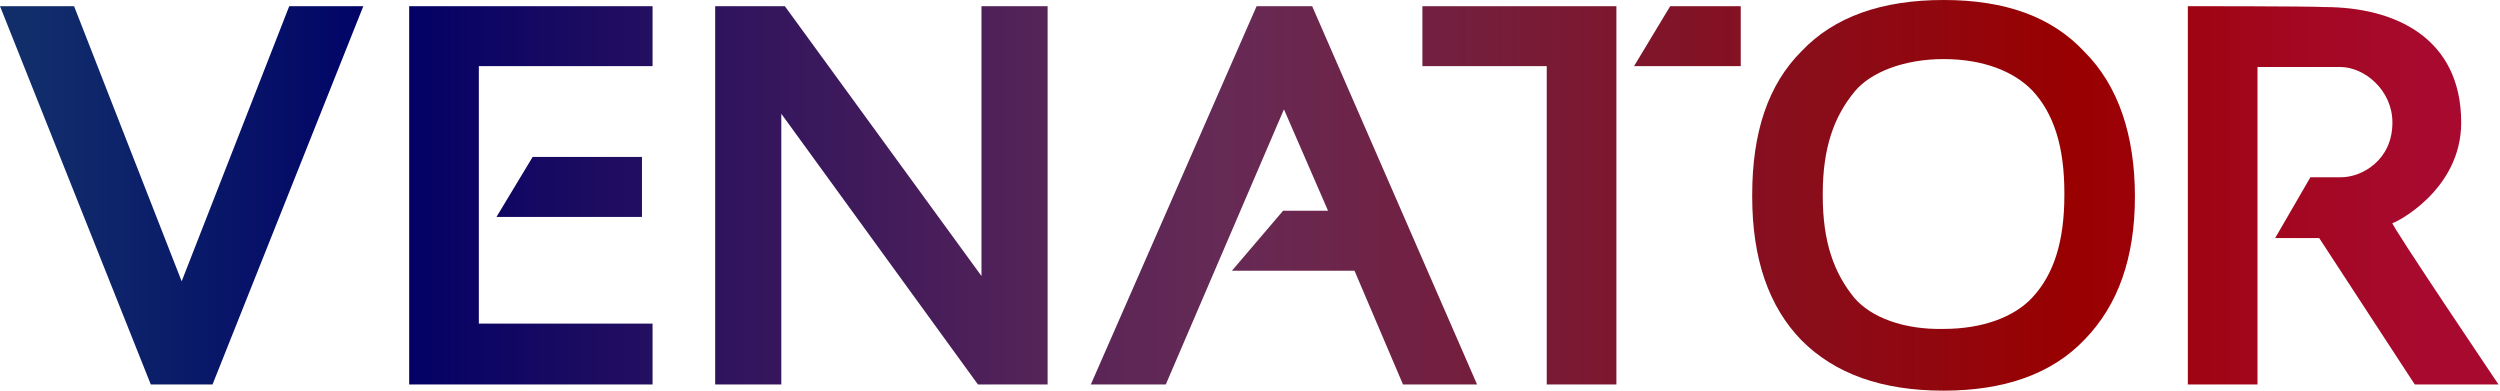 <?xml version="1.0" encoding="utf-8"?>
<svg xmlns="http://www.w3.org/2000/svg" id="Layer_1" style="enable-background:new 0 0 283.5 44.3;" version="1.1" viewBox="0 0 283.5 44.3" x="0px" y="0px">
<style type="text/css">
	.st0{clip-path:url(#SVGID_2_);fill:url(#SVGID_3_);}
	.st1{clip-path:url(#SVGID_5_);fill:url(#SVGID_6_);}
	.st2{clip-path:url(#SVGID_8_);fill:url(#SVGID_9_);}
	.st3{clip-path:url(#SVGID_11_);fill:url(#SVGID_12_);}
	.st4{clip-path:url(#SVGID_14_);fill:url(#SVGID_15_);}
	.st5{clip-path:url(#SVGID_17_);fill:url(#SVGID_18_);}
	.st6{clip-path:url(#SVGID_20_);fill:url(#SVGID_21_);}
	.st7{clip-path:url(#SVGID_23_);fill:url(#SVGID_24_);}
	.st8{clip-path:url(#SVGID_26_);fill:url(#SVGID_27_);}
</style>
<g>
	<defs>
		<polygon id="SVGID_1_" points="32.8,0.7 20.6,31.9 8.4,0.7 0,0.7 17.1,43.6 24.1,43.6 41.2,0.7"/>
	</defs>
	<clipPath id="SVGID_2_">
		<use href="#SVGID_1_" style="overflow:visible;"/>
	</clipPath>
	
		<linearGradient gradientTransform="matrix(270.926 0 0 -270.926 3.752 12011.593)" gradientUnits="userSpaceOnUse" id="SVGID_3_" x1="0" x2="1" y1="44.254" y2="44.254">
		<stop offset="0" style="stop-color:#112E6B"/>
		<stop offset="0.15" style="stop-color:#000066"/>
		<stop offset="0.294" style="stop-color:#30145E"/>
		<stop offset="0.429" style="stop-color:#572457"/>
		<stop offset="0.5" style="stop-color:#662A55"/>
		<stop offset="0.854" style="stop-color:#990000"/>
		<stop offset="0.944" style="stop-color:#A30720"/>
		<stop offset="1" style="stop-color:#A70A2E"/>
	</linearGradient>
	<rect class="st0" height="42.9" width="41.2" x="0" y="0.7"/>
</g>
<g>
	<defs>
		<polygon id="SVGID_4_" points="56.3,24.6 72.8,24.6 72.8,17.8 60.4,17.8"/>
	</defs>
	<clipPath id="SVGID_5_">
		<use href="#SVGID_4_" style="overflow:visible;"/>
	</clipPath>
	
		<linearGradient gradientTransform="matrix(270.926 0 0 -270.926 3.752 12010.659)" gradientUnits="userSpaceOnUse" id="SVGID_6_" x1="0" x2="1" y1="44.254" y2="44.254">
		<stop offset="0" style="stop-color:#112E6B"/>
		<stop offset="0.15" style="stop-color:#000066"/>
		<stop offset="0.294" style="stop-color:#30145E"/>
		<stop offset="0.429" style="stop-color:#572457"/>
		<stop offset="0.5" style="stop-color:#662A55"/>
		<stop offset="0.854" style="stop-color:#990000"/>
		<stop offset="0.944" style="stop-color:#A30720"/>
		<stop offset="1" style="stop-color:#A70A2E"/>
	</linearGradient>
	<rect class="st1" height="6.8" width="16.6" x="56.3" y="17.8"/>
</g>
<g>
	<defs>
		<polygon id="SVGID_7_" points="46.4,0.7 46.4,43.6 74,43.6 74,36.7 54.3,36.7 54.3,7.5 74,7.5 74,0.7"/>
	</defs>
	<clipPath id="SVGID_8_">
		<use href="#SVGID_7_" style="overflow:visible;"/>
	</clipPath>
	
		<linearGradient gradientTransform="matrix(270.926 0 0 -270.926 3.752 12011.593)" gradientUnits="userSpaceOnUse" id="SVGID_9_" x1="0" x2="1" y1="44.254" y2="44.254">
		<stop offset="0" style="stop-color:#112E6B"/>
		<stop offset="0.15" style="stop-color:#000066"/>
		<stop offset="0.294" style="stop-color:#30145E"/>
		<stop offset="0.429" style="stop-color:#572457"/>
		<stop offset="0.5" style="stop-color:#662A55"/>
		<stop offset="0.854" style="stop-color:#990000"/>
		<stop offset="0.944" style="stop-color:#A30720"/>
		<stop offset="1" style="stop-color:#A70A2E"/>
	</linearGradient>
	<rect class="st2" height="42.9" width="27.6" x="46.4" y="0.7"/>
</g>
<g>
	<defs>
		<polygon id="SVGID_10_" points="111.3,0.7 111.3,31.3 89,0.7 81.1,0.7 81.1,43.6 88.6,43.6 88.6,12.9 110.9,43.6 118.8,43.6 &#xD;&#xA;			118.8,0.7"/>
	</defs>
	<clipPath id="SVGID_11_">
		<use href="#SVGID_10_" style="overflow:visible;"/>
	</clipPath>
	
		<linearGradient gradientTransform="matrix(270.926 0 0 -270.926 3.752 12011.593)" gradientUnits="userSpaceOnUse" id="SVGID_12_" x1="0" x2="1" y1="44.254" y2="44.254">
		<stop offset="0" style="stop-color:#112E6B"/>
		<stop offset="0.15" style="stop-color:#000066"/>
		<stop offset="0.294" style="stop-color:#30145E"/>
		<stop offset="0.429" style="stop-color:#572457"/>
		<stop offset="0.5" style="stop-color:#662A55"/>
		<stop offset="0.854" style="stop-color:#990000"/>
		<stop offset="0.944" style="stop-color:#A30720"/>
		<stop offset="1" style="stop-color:#A70A2E"/>
	</linearGradient>
	<rect class="st3" height="42.9" width="37.7" x="81.1" y="0.7"/>
</g>
<g>
	<defs>
		<polygon id="SVGID_13_" points="142.5,0.7 123.7,43.6 132.2,43.6 145.6,12.4 150.6,23.9 145.5,23.9 139.7,30.7 153.6,30.7 &#xD;&#xA;			159.1,43.6 167.5,43.6 148.8,0.7"/>
	</defs>
	<clipPath id="SVGID_14_">
		<use href="#SVGID_13_" style="overflow:visible;"/>
	</clipPath>
	
		<linearGradient gradientTransform="matrix(270.926 0 0 -270.926 3.752 12011.593)" gradientUnits="userSpaceOnUse" id="SVGID_15_" x1="0" x2="1" y1="44.254" y2="44.254">
		<stop offset="0" style="stop-color:#112E6B"/>
		<stop offset="0.15" style="stop-color:#000066"/>
		<stop offset="0.294" style="stop-color:#30145E"/>
		<stop offset="0.429" style="stop-color:#572457"/>
		<stop offset="0.5" style="stop-color:#662A55"/>
		<stop offset="0.854" style="stop-color:#990000"/>
		<stop offset="0.944" style="stop-color:#A30720"/>
		<stop offset="1" style="stop-color:#A70A2E"/>
	</linearGradient>
	<rect class="st4" height="42.9" width="43.9" x="123.7" y="0.7"/>
</g>
<g>
	<defs>
		<polygon id="SVGID_16_" points="175.4,0.7 161.3,0.7 161.3,7.5 175.4,7.5 175.4,43.6 183.3,43.6 183.3,7.5 183.3,0.7"/>
	</defs>
	<clipPath id="SVGID_17_">
		<use href="#SVGID_16_" style="overflow:visible;"/>
	</clipPath>
	
		<linearGradient gradientTransform="matrix(270.926 0 0 -270.926 3.752 12011.593)" gradientUnits="userSpaceOnUse" id="SVGID_18_" x1="0" x2="1" y1="44.254" y2="44.254">
		<stop offset="0" style="stop-color:#112E6B"/>
		<stop offset="0.15" style="stop-color:#000066"/>
		<stop offset="0.294" style="stop-color:#30145E"/>
		<stop offset="0.429" style="stop-color:#572457"/>
		<stop offset="0.5" style="stop-color:#662A55"/>
		<stop offset="0.854" style="stop-color:#990000"/>
		<stop offset="0.944" style="stop-color:#A30720"/>
		<stop offset="1" style="stop-color:#A70A2E"/>
	</linearGradient>
	<rect class="st5" height="42.9" width="22" x="161.3" y="0.7"/>
</g>
<g>
	<defs>
		<polygon id="SVGID_19_" points="185.3,7.5 197.5,7.5 197.5,0.7 189.4,0.7"/>
	</defs>
	<clipPath id="SVGID_20_">
		<use href="#SVGID_19_" style="overflow:visible;"/>
	</clipPath>
	
		<linearGradient gradientTransform="matrix(270.926 0 0 -270.926 3.752 11993.584)" gradientUnits="userSpaceOnUse" id="SVGID_21_" x1="0" x2="1" y1="44.254" y2="44.254">
		<stop offset="0" style="stop-color:#112E6B"/>
		<stop offset="0.15" style="stop-color:#000066"/>
		<stop offset="0.294" style="stop-color:#30145E"/>
		<stop offset="0.429" style="stop-color:#572457"/>
		<stop offset="0.5" style="stop-color:#662A55"/>
		<stop offset="0.854" style="stop-color:#990000"/>
		<stop offset="0.944" style="stop-color:#A30720"/>
		<stop offset="1" style="stop-color:#A70A2E"/>
	</linearGradient>
	<rect class="st6" height="6.8" width="12.1" x="185.3" y="0.7"/>
</g>
<g>
	<defs>
		<path d="M248.1,0.7v42.9h7.9v-36h9.4c2.7,0,5.9,2.6,5.9,6.3c0,4.3-3.5,6.2-5.8,6.2H262l-4,6.9h5l10.9,16.7h9.5&#xD;&#xA;			c0,0-12.4-18.4-12.1-18.4s7.8-3.7,7.8-11.4c0-9.6-7.5-13.1-15.5-13.1C262,0.7,248.1,0.7,248.1,0.7" id="SVGID_22_"/>
	</defs>
	<clipPath id="SVGID_23_">
		<use href="#SVGID_22_" style="overflow:visible;"/>
	</clipPath>
	
		<linearGradient gradientTransform="matrix(270.926 0 0 -270.926 3.752 12011.593)" gradientUnits="userSpaceOnUse" id="SVGID_24_" x1="0" x2="1" y1="44.254" y2="44.254">
		<stop offset="0" style="stop-color:#112E6B"/>
		<stop offset="0.15" style="stop-color:#000066"/>
		<stop offset="0.294" style="stop-color:#30145E"/>
		<stop offset="0.429" style="stop-color:#572457"/>
		<stop offset="0.5" style="stop-color:#662A55"/>
		<stop offset="0.854" style="stop-color:#990000"/>
		<stop offset="0.944" style="stop-color:#A30720"/>
		<stop offset="1" style="stop-color:#A70A2E"/>
	</linearGradient>
	<rect class="st7" height="42.9" width="35.4" x="248.1" y="0.7"/>
</g>
<g>
	<defs>
		<path d="M210.3,33.8c-2.3-2.8-3.6-6.3-3.6-11.6V22c0-5.3,1.3-8.8,3.6-11.6c1.8-2.2,5.6-3.7,10.1-3.7&#xD;&#xA;			c4.5,0,8,1.4,10.1,3.6c2.4,2.6,3.6,6.3,3.6,11.6v0.2c0,5.3-1.2,9-3.6,11.6c-2,2.2-5.6,3.6-10.1,3.6&#xD;&#xA;			C215.9,37.4,212.2,36,210.3,33.8 M220.4,0c-7,0-12.4,1.9-16.1,5.8c-3.8,3.8-5.6,9.2-5.6,16.3v0.2c0,7.1,1.9,12.5,5.6,16.3&#xD;&#xA;			c3.8,3.8,9.1,5.7,16.1,5.7c6.9,0,12.3-1.9,16-5.8c3.8-3.9,5.7-9.3,5.7-16.2c0-7-1.9-12.6-5.7-16.4C232.7,1.9,227.4,0,220.4,0z" id="SVGID_25_"/>
	</defs>
	<clipPath id="SVGID_26_">
		<use href="#SVGID_25_" style="overflow:visible;"/>
	</clipPath>
	
		<linearGradient gradientTransform="matrix(270.926 0 0 -270.926 3.752 12011.593)" gradientUnits="userSpaceOnUse" id="SVGID_27_" x1="0" x2="1" y1="44.254" y2="44.254">
		<stop offset="0" style="stop-color:#112E6B"/>
		<stop offset="0.15" style="stop-color:#000066"/>
		<stop offset="0.294" style="stop-color:#30145E"/>
		<stop offset="0.429" style="stop-color:#572457"/>
		<stop offset="0.5" style="stop-color:#662A55"/>
		<stop offset="0.854" style="stop-color:#990000"/>
		<stop offset="0.944" style="stop-color:#A30720"/>
		<stop offset="1" style="stop-color:#A70A2E"/>
	</linearGradient>
	<rect class="st8" height="44.3" width="43.4" x="198.7" y="0"/>
</g>
</svg>